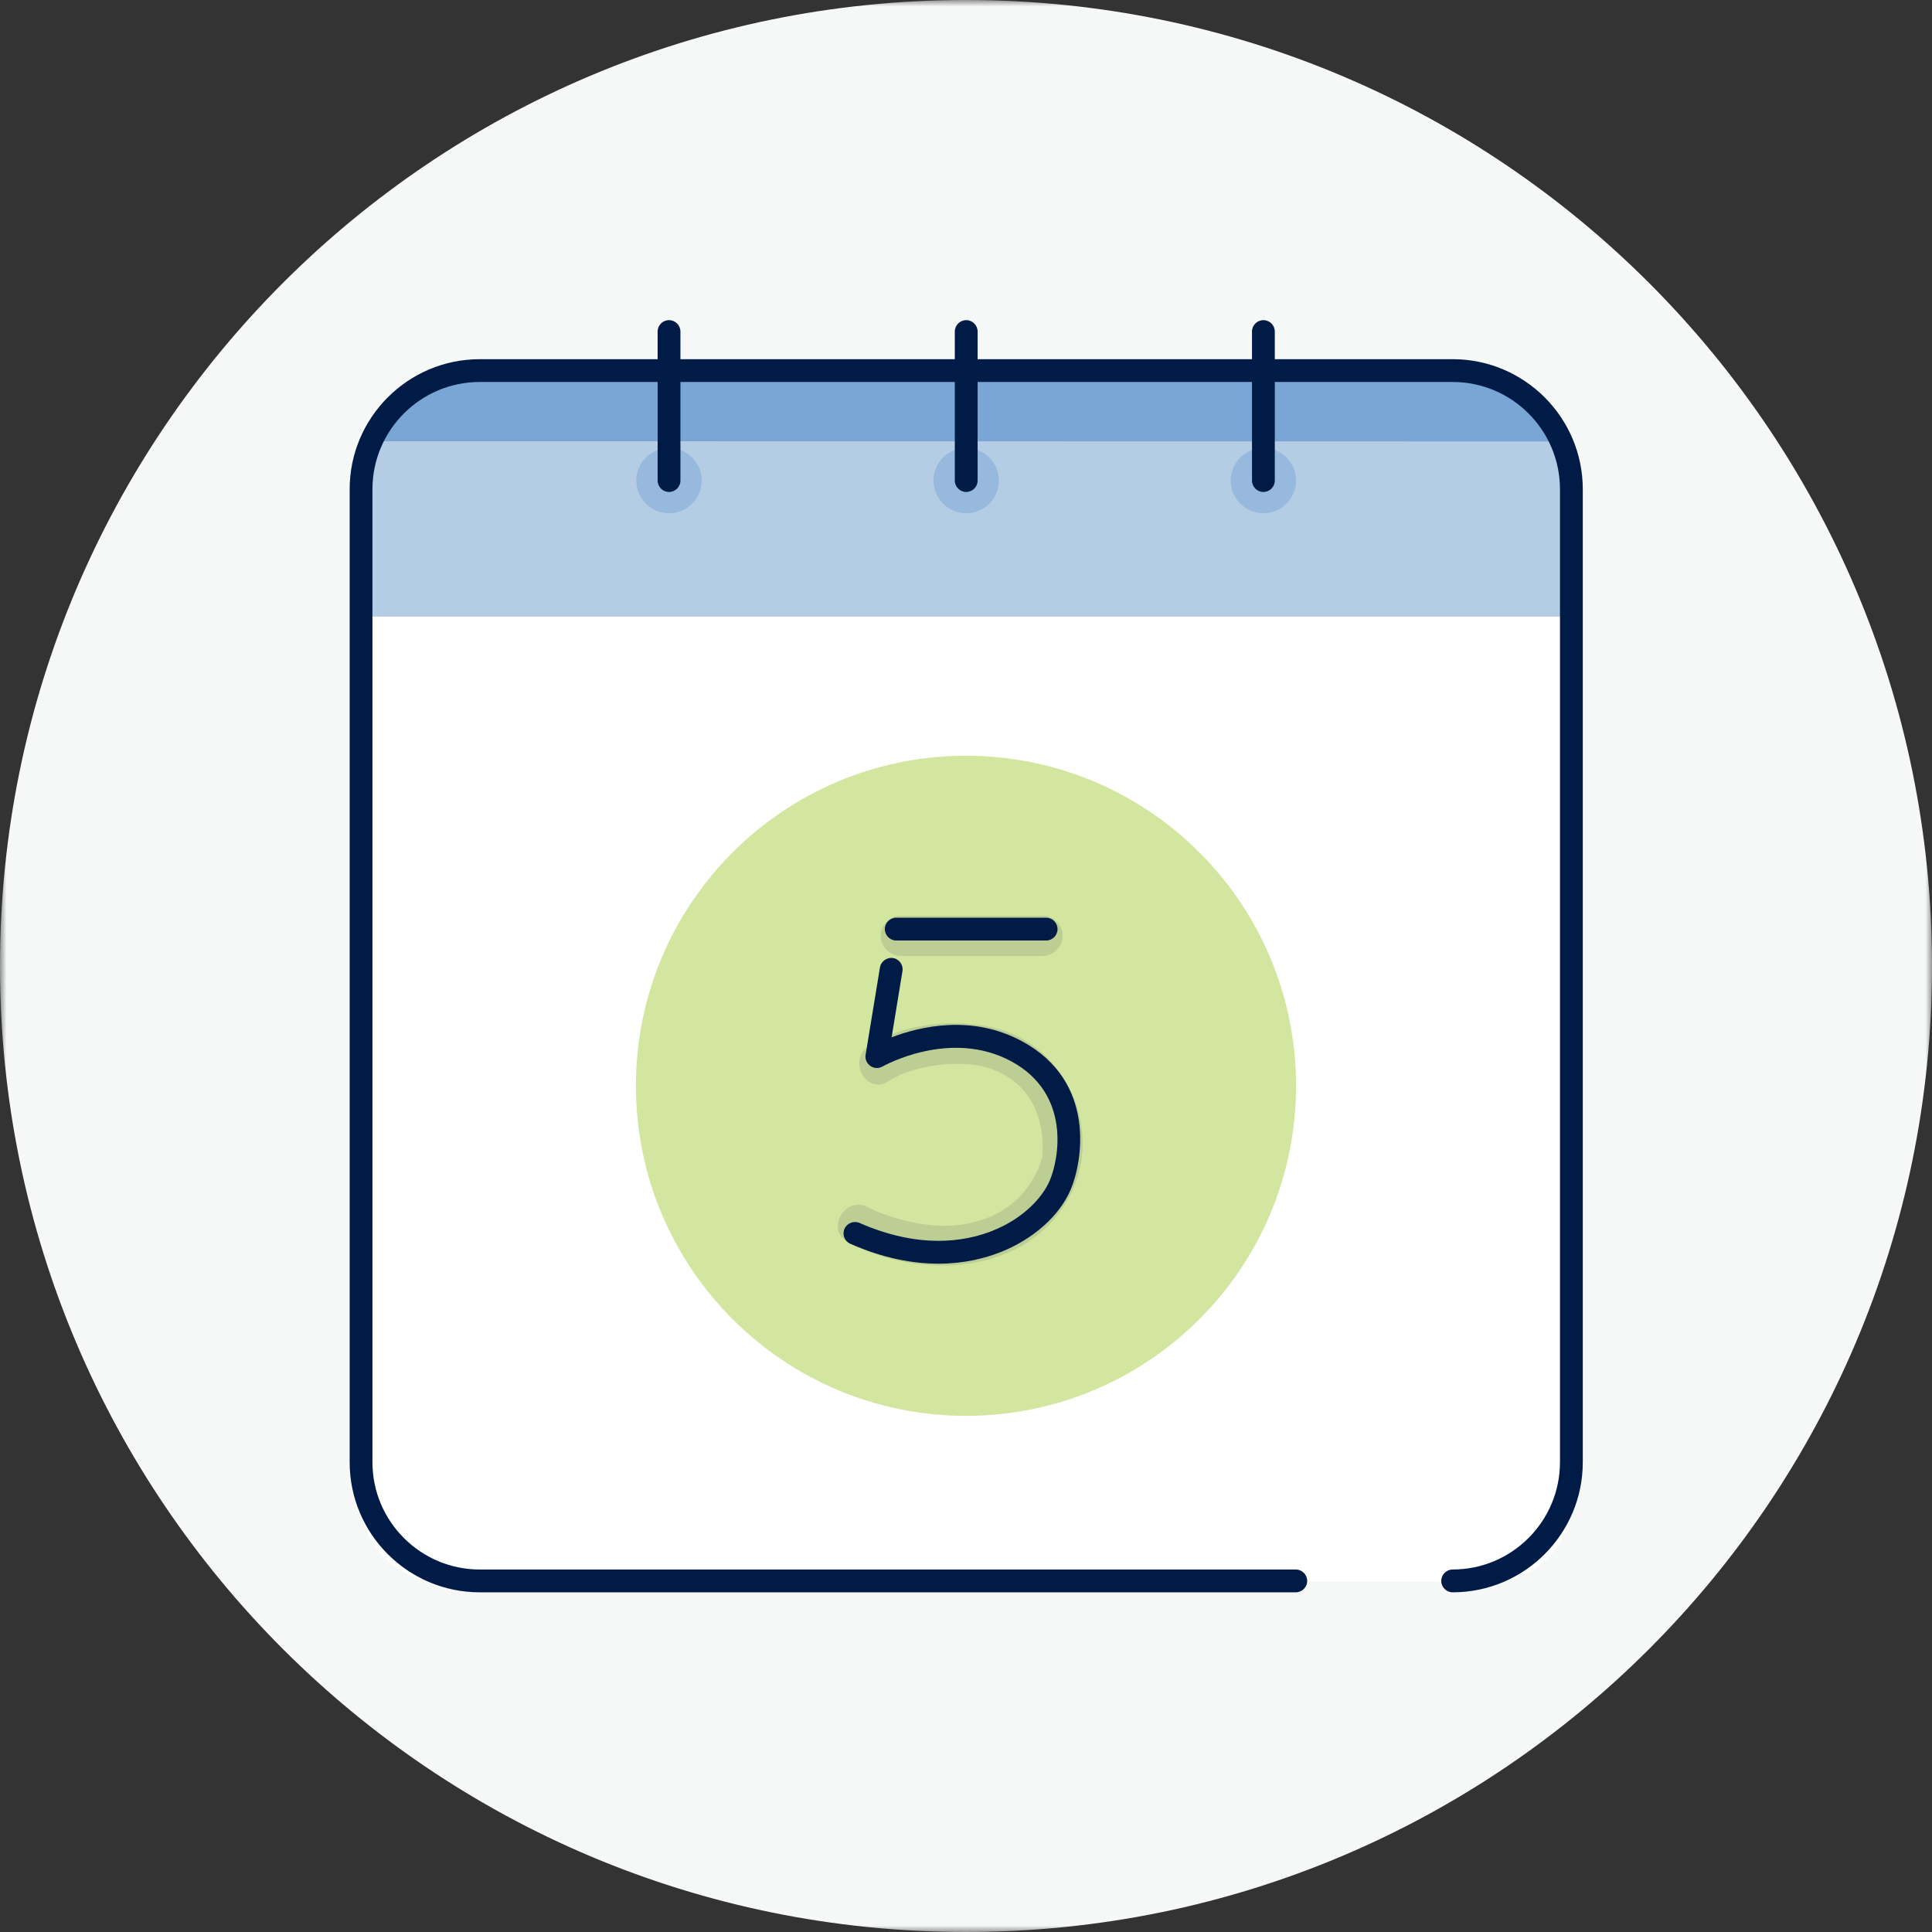 <?xml version="1.0" encoding="UTF-8"?> <svg xmlns="http://www.w3.org/2000/svg" xmlns:xlink="http://www.w3.org/1999/xlink" width="150" height="150" viewBox="0 0 150 150"><rect x="0" y="0" width="150" height="150" fill="#333333" stroke="none"/><defs><path id="prefix__a" d="M0 0L150 0 150 150 0 150z"></path></defs><g fill="none" fill-rule="evenodd"><mask id="prefix__b" fill="#fff"><use xlink:href="#prefix__a"></use></mask><path fill="#F6F7F7" d="M150 75c0 41.42-33.579 75-75 75-41.422 0-75-33.58-75-75C0 33.579 33.578 0 75 0c41.421 0 75 33.579 75 75" mask="url(#prefix__b)"></path><path fill="#FFF" d="M115.741 122.794H34.29c-3.47 0-6.283-2.815-6.283-6.286V47.89h94.023v68.62c0 3.47-2.817 6.285-6.288 6.285"></path><path fill="#538CCA" d="M122.069 47.877H28.206v-5.19c0-8.018 0-14.518 14.519-14.518h64.465c14.879 0 14.879 6.66 14.879 14.879v4.829z" opacity=".4"></path><path fill="#538CCA" d="M28.823 34.258s3.136-5.296 9.204-5.296h74.323c4.252 0 8.502 2.648 9.652 5.31l-93.179-.014z" opacity=".6"></path><path fill="#001C46" d="M112.785 123.626c-.487 0-.885-.396-.885-.886s.398-.885.885-.885c4.594 0 8.331-3.738 8.331-8.33V37.987c0-4.594-3.737-8.33-8.33-8.33h-75.54c-4.592 0-8.33 3.736-8.33 8.33v75.54c0 4.591 3.738 8.329 8.33 8.329h63.358c.49 0 .885.396.885.885 0 .49-.395.886-.885.886H37.246c-5.57 0-10.098-4.532-10.098-10.1v-75.54c0-5.569 4.529-10.1 10.098-10.1h75.54c5.57 0 10.101 4.531 10.101 10.1v75.54c0 5.568-4.531 10.1-10.102 10.1"></path><path fill="#538CCA" d="M54.48 37.31c0 1.4-1.137 2.538-2.537 2.538-1.402 0-2.538-1.137-2.538-2.537s1.136-2.536 2.538-2.536c1.4 0 2.537 1.136 2.537 2.536M77.554 37.31c0 1.4-1.138 2.538-2.538 2.538-1.402 0-2.537-1.137-2.537-2.537s1.135-2.536 2.537-2.536c1.4 0 2.538 1.136 2.538 2.536M100.625 37.31c0 1.4-1.135 2.538-2.535 2.538-1.403 0-2.538-1.137-2.538-2.537s1.135-2.536 2.538-2.536c1.4 0 2.535 1.136 2.535 2.536" opacity=".3"></path><path fill="#001C46" d="M75.017 38.196c-.488 0-.886-.396-.886-.886V25.741c0-.49.398-.885.886-.885.487 0 .885.396.885.885v11.57c0 .489-.398.885-.885.885M98.09 38.196c-.487 0-.885-.396-.885-.886V25.741c0-.49.398-.885.885-.885s.885.396.885.885v11.57c0 .489-.397.885-.885.885M51.943 38.196c-.487 0-.885-.396-.885-.886V25.741c0-.49.398-.885.885-.885.488 0 .886.396.886.885v11.57c0 .489-.398.885-.886.885"></path><path fill="#B5D560" d="M100.625 84.3c0 14.153-11.473 25.626-25.625 25.626-14.154 0-25.627-11.473-25.627-25.625S60.846 58.676 75 58.676c14.152 0 25.625 11.473 25.625 25.625" opacity=".6"></path><path fill="#676E72" d="M69.933 74.22h11.012c.844 0 1.563-.72 1.563-1.563 0-.848-.715-1.562-1.563-1.562H69.933c-.844 0-1.563.718-1.563 1.562 0 .848.715 1.563 1.563 1.563" opacity=".2"></path><path fill="#001C46" d="M81.222 73.021H69.584c-.487 0-.885-.396-.885-.885 0-.49.398-.886.885-.886h11.638c.487 0 .885.396.885.886s-.398.885-.885.885"></path><path fill="#676E72" d="M68.993 83.938c.133-.09.279-.171.42-.248.177-.094.359-.182.542-.265.048-.02.263-.106.01-.006.173-.069.348-.134.525-.194 1.515-.523 3.105-.71 4.705-.594 2.591.186 4.637 1.713 5.377 3.981.164.509.304 1.165.34 1.534.03.331.043.664.04 1-.001.158-.09.962.013.416-.029.148-.064.294-.104.44-.04.146-.087.29-.135.433-.023.063-.048.125-.067.186-.137.416.069-.119-.056.146-1.038 2.252-2.83 3.702-5.45 4.23-1.813.365-3.731.115-5.49-.395-.354-.104-.704-.217-1.05-.344-.098-.035-.198-.075-.298-.112-.091-.036-.183-.071-.272-.109.166.071.172.075.02.009-.227-.1-.45-.2-.666-.317-1.77-.954-3.35 1.742-1.575 2.698 5.618 3.03 14.04 2.598 17.26-3.623 2.617-5.052-.281-11.648-5.875-13-3.054-.74-7.117-.379-9.792 1.436-1.656 1.123-.093 3.83 1.578 2.698" opacity=".2"></path><path fill="#001C46" d="M72.864 98.112c-1.952 0-4.248-.404-6.842-1.542-.447-.196-.652-.716-.456-1.164.2-.45.727-.65 1.169-.457 4.642 2.034 8.156 1.463 10.287.623 2.484-.979 3.936-2.652 4.47-3.89.743-1.724 1.662-6.75-2.95-9.266-4.755-2.59-9.965.356-10.02.385-.293.171-.66.159-.945-.04-.282-.193-.425-.532-.37-.87l1.113-6.78c.08-.482.563-.807 1.017-.73.483.079.808.535.73 1.018l-.842 5.14c2.166-.831 6.237-1.82 10.162.323 5.777 3.15 4.652 9.383 3.731 11.52-.873 2.028-2.908 3.836-5.443 4.836-1.227.483-2.846.894-4.81.894"></path></g></svg> 